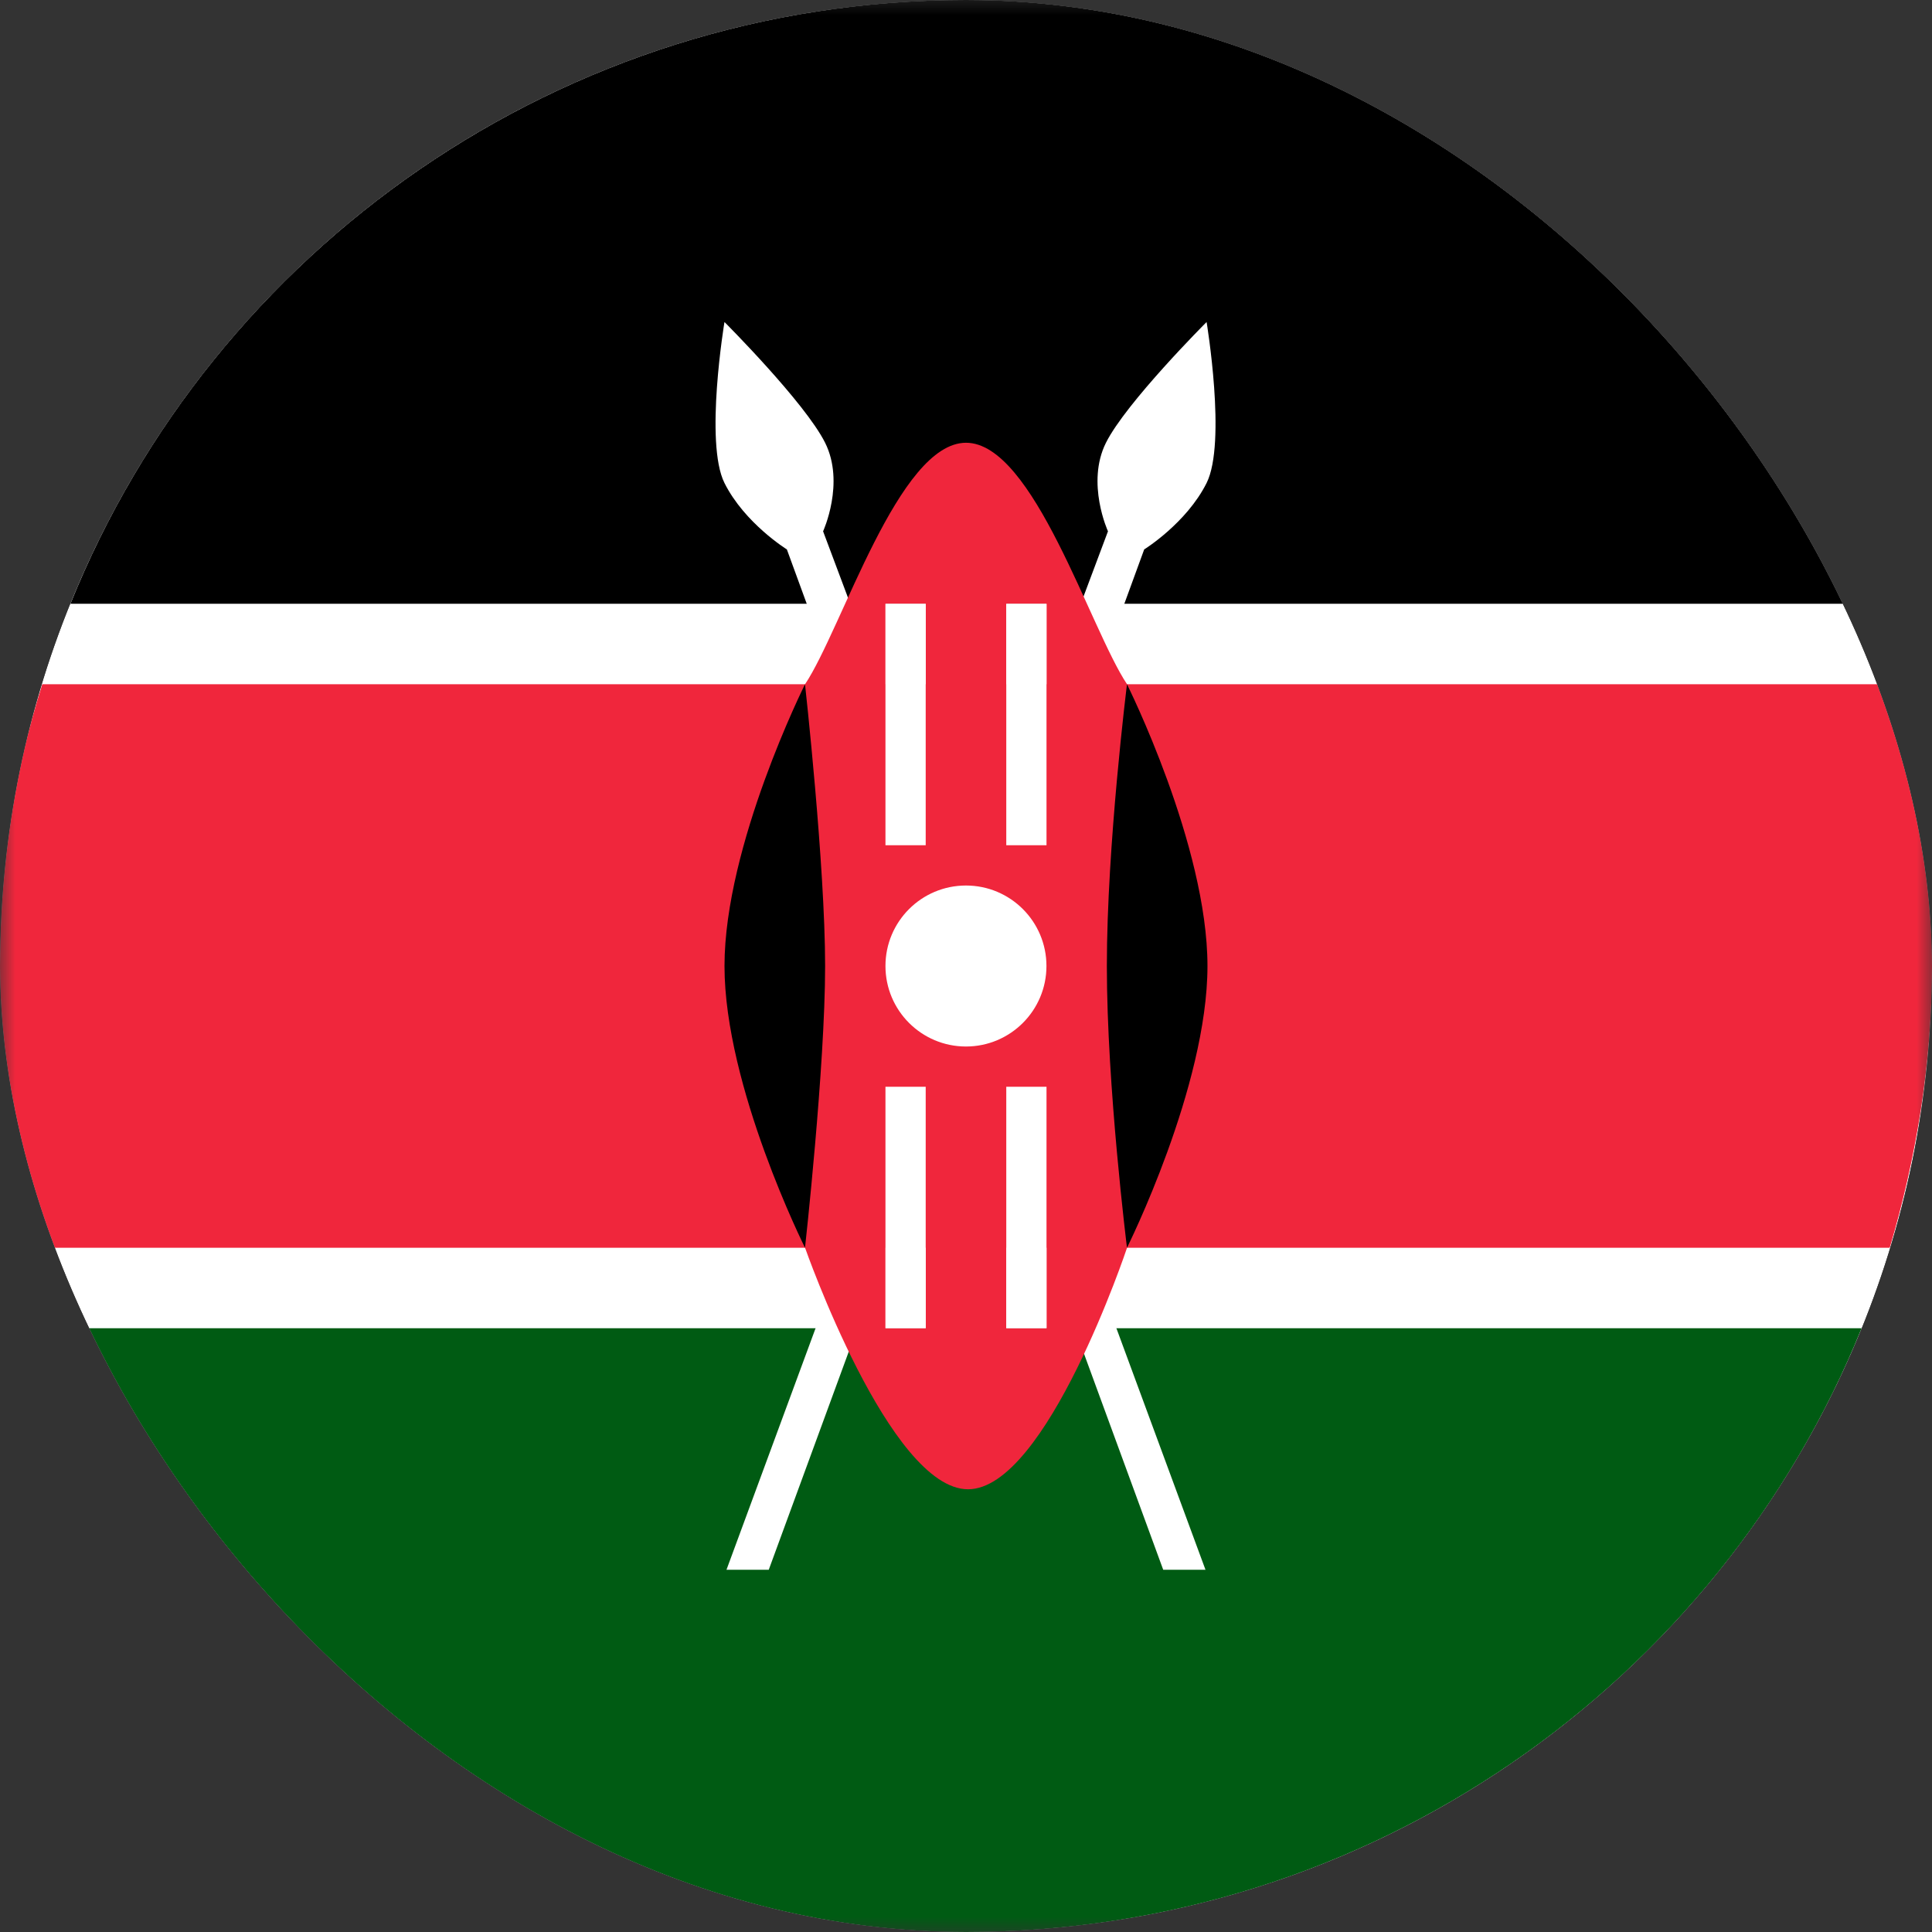 <svg width="64" height="64" viewBox="0 0 64 64" fill="none" xmlns="http://www.w3.org/2000/svg">
<rect x="0" y="0" width="64" height="64" fill="#333333" stroke="none"/>
<g clip-path="url(#clip0_199_910)">
<mask id="mask0_199_910" style="mask-type:luminance" maskUnits="userSpaceOnUse" x="0" y="0" width="64" height="64">
<path d="M64 0H0V64H64V0Z" fill="white"/>
</mask>
<g mask="url(#mask0_199_910)">
<path d="M32 64C49.673 64 64 49.673 64 32C64 14.327 49.673 0 32 0C14.327 0 0 14.327 0 32C0 49.673 14.327 64 32 64Z" fill="white"/>
<path d="M0 32C0 35.267 0.467 38.4 1.4 41.333H62.6C63.467 38.4 64 35.267 64 32C64 28.733 63.533 25.6 62.6 22.667H1.4C0.467 25.6 0 28.733 0 32Z" fill="#F0263C"/>
<path d="M32.001 0C18.601 0 7.067 8.267 2.334 20H61.667C56.934 8.267 45.401 0 32.001 0Z" fill="black"/>
<path d="M32.001 64C45.401 64 56.934 55.733 61.667 44H2.334C7.067 55.733 18.601 64 32.001 64Z" fill="#005B13"/>
<path d="M27.266 17.6C27.266 17.6 27.999 16 27.333 14.667C26.666 13.333 23.999 10.667 23.999 10.667C23.999 10.667 23.333 14.667 23.999 16C24.666 17.333 26.066 18.2 26.066 18.2L27.333 21.667L28.266 20.267L27.266 17.6Z" fill="white"/>
<path d="M36.703 17.6C36.703 17.6 35.97 16 36.636 14.667C37.303 13.333 39.97 10.667 39.97 10.667C39.97 10.667 40.636 14.667 39.97 16C39.303 17.333 37.903 18.2 37.903 18.2L36.636 21.667L35.703 20.267L36.703 17.6Z" fill="white"/>
<path d="M38.533 52H39.933L36.466 42.6L35.6 44L38.533 52Z" fill="white"/>
<path d="M24.066 52H25.466L28.4 44L27.533 42.6L24.066 52Z" fill="white"/>
<path d="M32.001 14.667C29.764 14.667 27.895 20.826 26.668 22.667V41.333C26.668 41.333 29.468 49.334 32.068 49.334C34.668 49.334 37.335 41.333 37.335 41.333V22.667C36.108 20.826 34.239 14.667 32.001 14.667ZM29.335 20H30.668V28H29.335V20ZM29.335 44V36H30.668V44H29.335ZM29.335 32C29.335 30.533 30.535 29.333 32.001 29.333C33.468 29.333 34.668 30.533 34.668 32C34.668 33.467 33.468 34.667 32.001 34.667C30.535 34.667 29.335 33.467 29.335 32ZM34.668 44H33.335V36H34.668V44ZM34.668 28H33.335V20H34.668V28Z" fill="#F0263C"/>
<path d="M24 32C24 36 26.667 41.333 26.667 41.333C26.667 41.333 27.333 35.333 27.333 32C27.333 28.667 26.667 22.667 26.667 22.667C26.667 22.667 24 28 24 32Z" fill="black"/>
<path d="M39.999 32C39.999 28 37.333 22.667 37.333 22.667C37.333 22.667 36.666 28 36.666 32C36.666 36 37.333 41.333 37.333 41.333C37.333 41.333 39.999 36 39.999 32Z" fill="black"/>
<path d="M31.999 34.667C33.471 34.667 34.665 33.473 34.665 32C34.665 30.527 33.471 29.334 31.999 29.334C30.526 29.334 29.332 30.527 29.332 32C29.332 33.473 30.526 34.667 31.999 34.667Z" fill="white"/>
<path d="M34.667 20H33.334V28H34.667V20Z" fill="white"/>
<path d="M30.665 20H29.332V28H30.665V20Z" fill="white"/>
<path d="M34.667 36H33.334V44H34.667V36Z" fill="white"/>
<path d="M30.665 36H29.332V44H30.665V36Z" fill="white"/>
</g>
</g>
<defs>
<clipPath id="clip0_199_910">
<rect width="64" height="64" rx="32" fill="white"/>
</clipPath>
</defs>
</svg>
